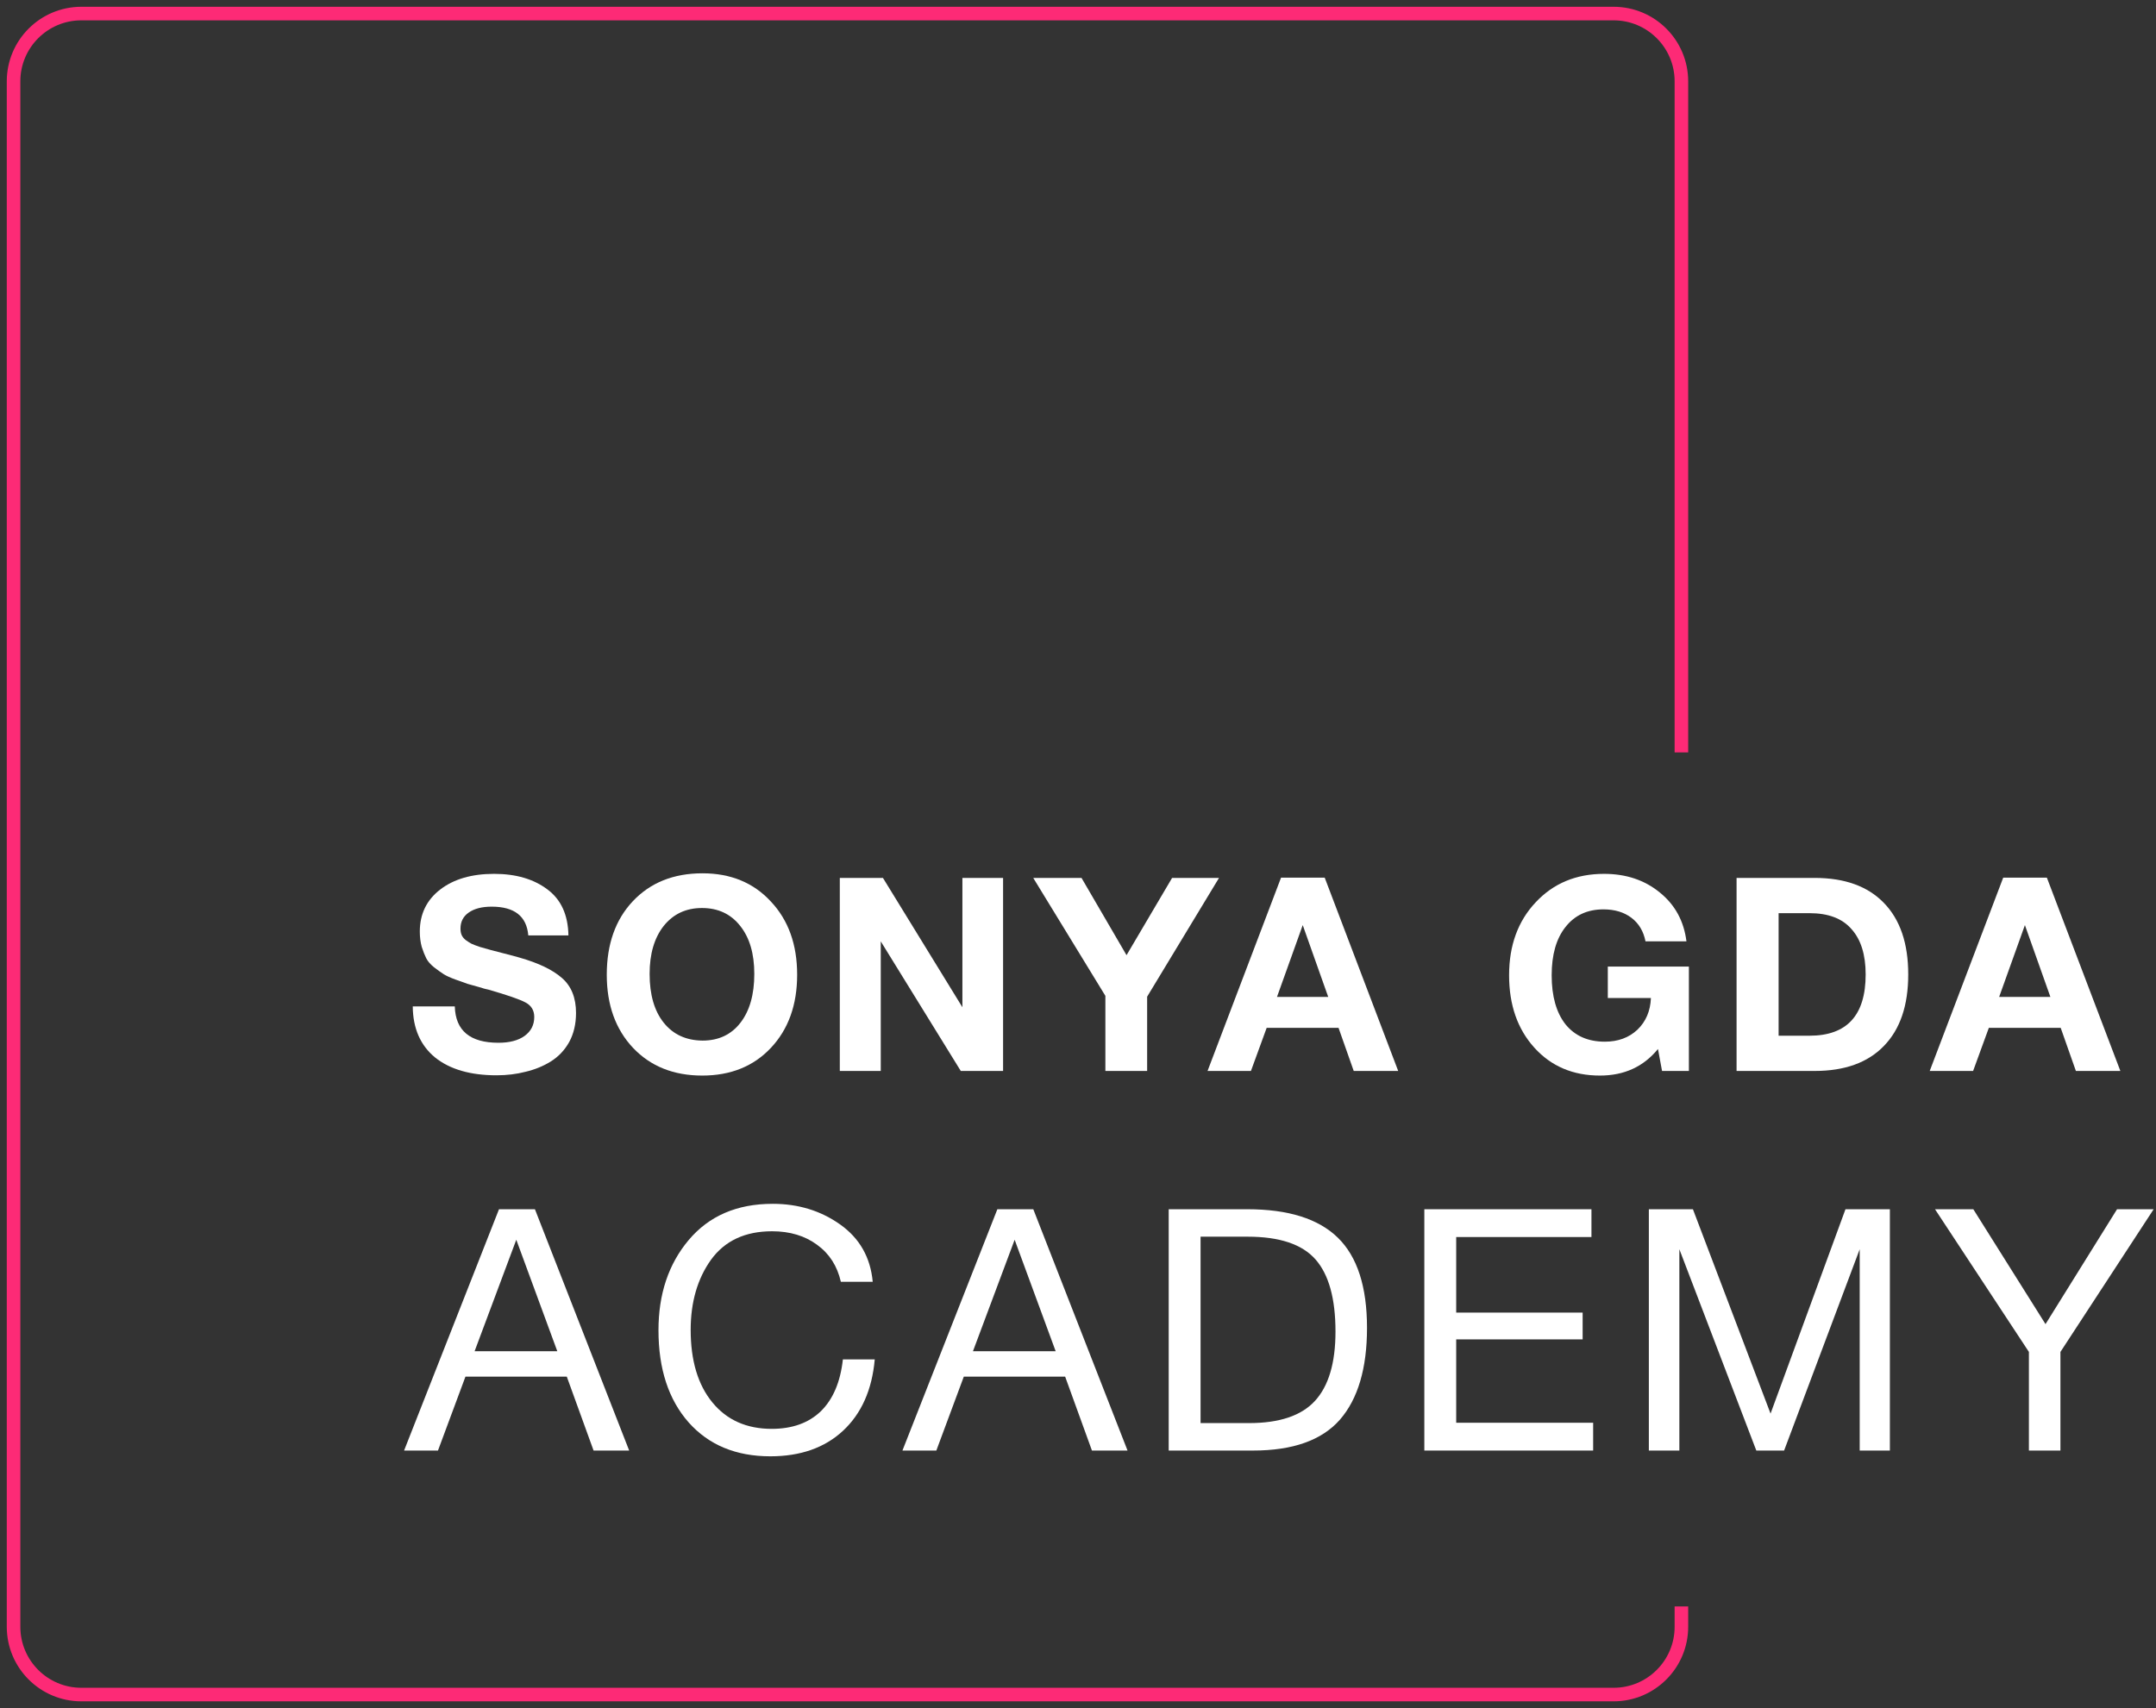 <?xml version="1.0" encoding="UTF-8"?> <svg xmlns="http://www.w3.org/2000/svg" width="159" height="126" viewBox="0 0 159 126" fill="none"><rect x="0" y="0" width="159" height="126" fill="#333333" stroke="none"/> <path d="M124 55.5V6C124 3.239 121.761 1 119 1H6C3.239 1 1 3.239 1 6V120C1 122.761 3.239 125 6 125H119C121.761 125 124 122.761 124 120V118.5" stroke="#FD2A76"></path> <path d="M39.45 89.2L46.4 107H43.775L41.8 101.55H34.325L32.3 107H29.8L36.8 89.2H39.45ZM41.1 99.675L38.075 91.45L35 99.675H41.1Z" fill="white"></path> <path d="M64.511 100.275C64.311 102.525 63.527 104.283 62.161 105.55C60.811 106.8 59.027 107.425 56.811 107.425C54.277 107.425 52.269 106.592 50.786 104.925C49.302 103.242 48.561 100.975 48.561 98.125C48.561 95.458 49.302 93.242 50.786 91.475C52.286 89.692 54.352 88.8 56.986 88.8C58.869 88.8 60.527 89.308 61.961 90.325C63.394 91.342 64.194 92.75 64.361 94.55H62.011C61.744 93.383 61.161 92.475 60.261 91.825C59.361 91.158 58.252 90.825 56.936 90.825C54.952 90.825 53.452 91.525 52.436 92.925C51.436 94.325 50.936 96.05 50.936 98.1C50.936 100.367 51.469 102.15 52.536 103.45C53.602 104.75 55.061 105.4 56.911 105.4C58.427 105.4 59.636 104.967 60.536 104.1C61.436 103.217 61.977 101.942 62.161 100.275H64.511Z" fill="white"></path> <path d="M76.203 89.2L83.153 107H80.528L78.553 101.55H71.078L69.053 107H66.553L73.553 89.2H76.203ZM77.853 99.675L74.828 91.45L71.753 99.675H77.853Z" fill="white"></path> <path d="M86.189 89.2H91.989C95.005 89.2 97.23 89.9 98.664 91.3C100.097 92.7 100.814 94.917 100.814 97.95C100.814 100.933 100.147 103.192 98.814 104.725C97.48 106.242 95.347 107 92.414 107H86.189V89.2ZM88.539 91.225V104.975H92.114C94.347 104.975 95.964 104.433 96.964 103.35C97.98 102.25 98.489 100.542 98.489 98.225C98.489 95.792 97.997 94.017 97.014 92.9C96.03 91.783 94.364 91.225 92.014 91.225H88.539Z" fill="white"></path> <path d="M117.366 89.2V91.25H107.391V96.825H116.716V98.8H107.391V104.95H117.491V107H105.041V89.2H117.366Z" fill="white"></path> <path d="M121.599 89.2H124.849L130.574 104.275L136.099 89.2H139.374V107H137.149V92.15L131.574 107H129.524L123.849 92.15V107H121.599V89.2Z" fill="white"></path> <path d="M158.827 89.2L151.952 99.725V107H149.627V99.725L142.702 89.2H145.527L150.852 97.675L156.127 89.2H158.827Z" fill="white"></path> <path d="M41.92 69H38.96C38.84 67.587 37.94 66.88 36.26 66.88C35.54 66.88 34.973 67.027 34.56 67.32C34.16 67.6 33.96 67.993 33.96 68.5C33.96 68.673 33.986 68.827 34.04 68.96C34.093 69.093 34.193 69.22 34.34 69.34C34.486 69.447 34.633 69.54 34.78 69.62C34.926 69.687 35.14 69.767 35.42 69.86C35.713 69.94 35.973 70.013 36.2 70.08C36.44 70.147 36.773 70.233 37.2 70.34C37.627 70.447 38 70.547 38.32 70.64C39.72 71.04 40.76 71.54 41.44 72.14C42.133 72.74 42.48 73.6 42.48 74.72C42.48 75.533 42.313 76.247 41.98 76.86C41.647 77.46 41.193 77.94 40.62 78.3C40.06 78.647 39.44 78.9 38.76 79.06C38.093 79.233 37.38 79.32 36.62 79.32C34.687 79.32 33.173 78.88 32.08 78C31 77.107 30.453 75.853 30.44 74.24H33.54C33.593 76.027 34.666 76.92 36.76 76.92C37.573 76.92 38.213 76.753 38.68 76.42C39.16 76.073 39.4 75.607 39.4 75.02C39.4 74.527 39.18 74.167 38.74 73.94C38.313 73.713 37.407 73.4 36.02 73C35.94 72.987 35.88 72.973 35.84 72.96C35.8 72.947 35.746 72.933 35.68 72.92C35.613 72.893 35.553 72.873 35.5 72.86C35.02 72.727 34.687 72.633 34.5 72.58C34.313 72.513 34.013 72.407 33.6 72.26C33.2 72.113 32.907 71.98 32.72 71.86C32.533 71.74 32.3 71.573 32.02 71.36C31.753 71.147 31.56 70.927 31.44 70.7C31.32 70.46 31.206 70.173 31.1 69.84C31.006 69.493 30.96 69.12 30.96 68.72C30.96 67.427 31.46 66.393 32.46 65.62C33.46 64.847 34.786 64.46 36.44 64.46C38.04 64.46 39.346 64.84 40.36 65.6C41.373 66.347 41.893 67.48 41.92 69Z" fill="white"></path> <path d="M51.808 64.42C53.888 64.42 55.568 65.113 56.848 66.5C58.141 67.873 58.788 69.673 58.788 71.9C58.788 74.127 58.141 75.927 56.848 77.3C55.568 78.66 53.881 79.34 51.788 79.34C49.681 79.34 47.981 78.66 46.688 77.3C45.395 75.927 44.748 74.127 44.748 71.9C44.748 69.647 45.388 67.84 46.668 66.48C47.961 65.107 49.675 64.42 51.808 64.42ZM51.768 66.98C50.595 66.98 49.655 67.42 48.948 68.3C48.255 69.18 47.908 70.36 47.908 71.84C47.908 73.373 48.255 74.573 48.948 75.44C49.641 76.307 50.595 76.747 51.808 76.76C52.995 76.76 53.928 76.32 54.608 75.44C55.288 74.56 55.628 73.36 55.628 71.84C55.628 70.347 55.281 69.167 54.588 68.3C53.895 67.42 52.955 66.98 51.768 66.98Z" fill="white"></path> <path d="M61.934 79V64.76H65.115L70.975 74.3V64.76H73.975V79H70.855L64.954 69.44V79H61.934Z" fill="white"></path> <path d="M89.899 64.76L84.599 73.52V79H81.519V73.46L76.199 64.76H79.759L83.079 70.46L86.439 64.76H89.899Z" fill="white"></path> <path d="M97.694 64.74L103.114 79H99.834L98.714 75.82H93.414L92.254 79H89.054L94.474 64.74H97.694ZM97.954 73.54L96.074 68.24L94.174 73.54H97.954Z" fill="white"></path> <path d="M124.552 71.3V79H122.572L122.272 77.38C121.205 78.687 119.779 79.34 117.992 79.34C116.005 79.34 114.392 78.653 113.152 77.28C111.912 75.907 111.292 74.127 111.292 71.94C111.292 69.74 111.945 67.947 113.252 66.56C114.559 65.16 116.239 64.46 118.292 64.46C119.919 64.46 121.292 64.92 122.412 65.84C123.532 66.747 124.185 67.947 124.372 69.44H121.352C121.205 68.693 120.859 68.113 120.312 67.7C119.765 67.287 119.079 67.08 118.252 67.08C117.065 67.08 116.132 67.513 115.452 68.38C114.772 69.233 114.432 70.42 114.432 71.94C114.432 73.487 114.772 74.693 115.452 75.56C116.145 76.413 117.112 76.84 118.352 76.84C119.325 76.84 120.125 76.547 120.752 75.96C121.379 75.36 121.712 74.58 121.752 73.62H118.572V71.3H124.552Z" fill="white"></path> <path d="M128.068 79V64.76H133.828C136.041 64.76 137.741 65.373 138.928 66.6C140.128 67.827 140.728 69.587 140.728 71.88C140.728 74.173 140.128 75.933 138.928 77.16C137.741 78.387 136.041 79 133.828 79H128.068ZM131.168 76.4H133.448C136.208 76.4 137.588 74.893 137.588 71.88C137.588 70.427 137.241 69.313 136.548 68.54C135.868 67.753 134.834 67.36 133.448 67.36H131.168V76.4Z" fill="white"></path> <path d="M150.952 64.74L156.372 79H153.092L151.972 75.82H146.672L145.512 79H142.312L147.732 64.74H150.952ZM151.212 73.54L149.332 68.24L147.432 73.54H151.212Z" fill="white"></path> </svg> 